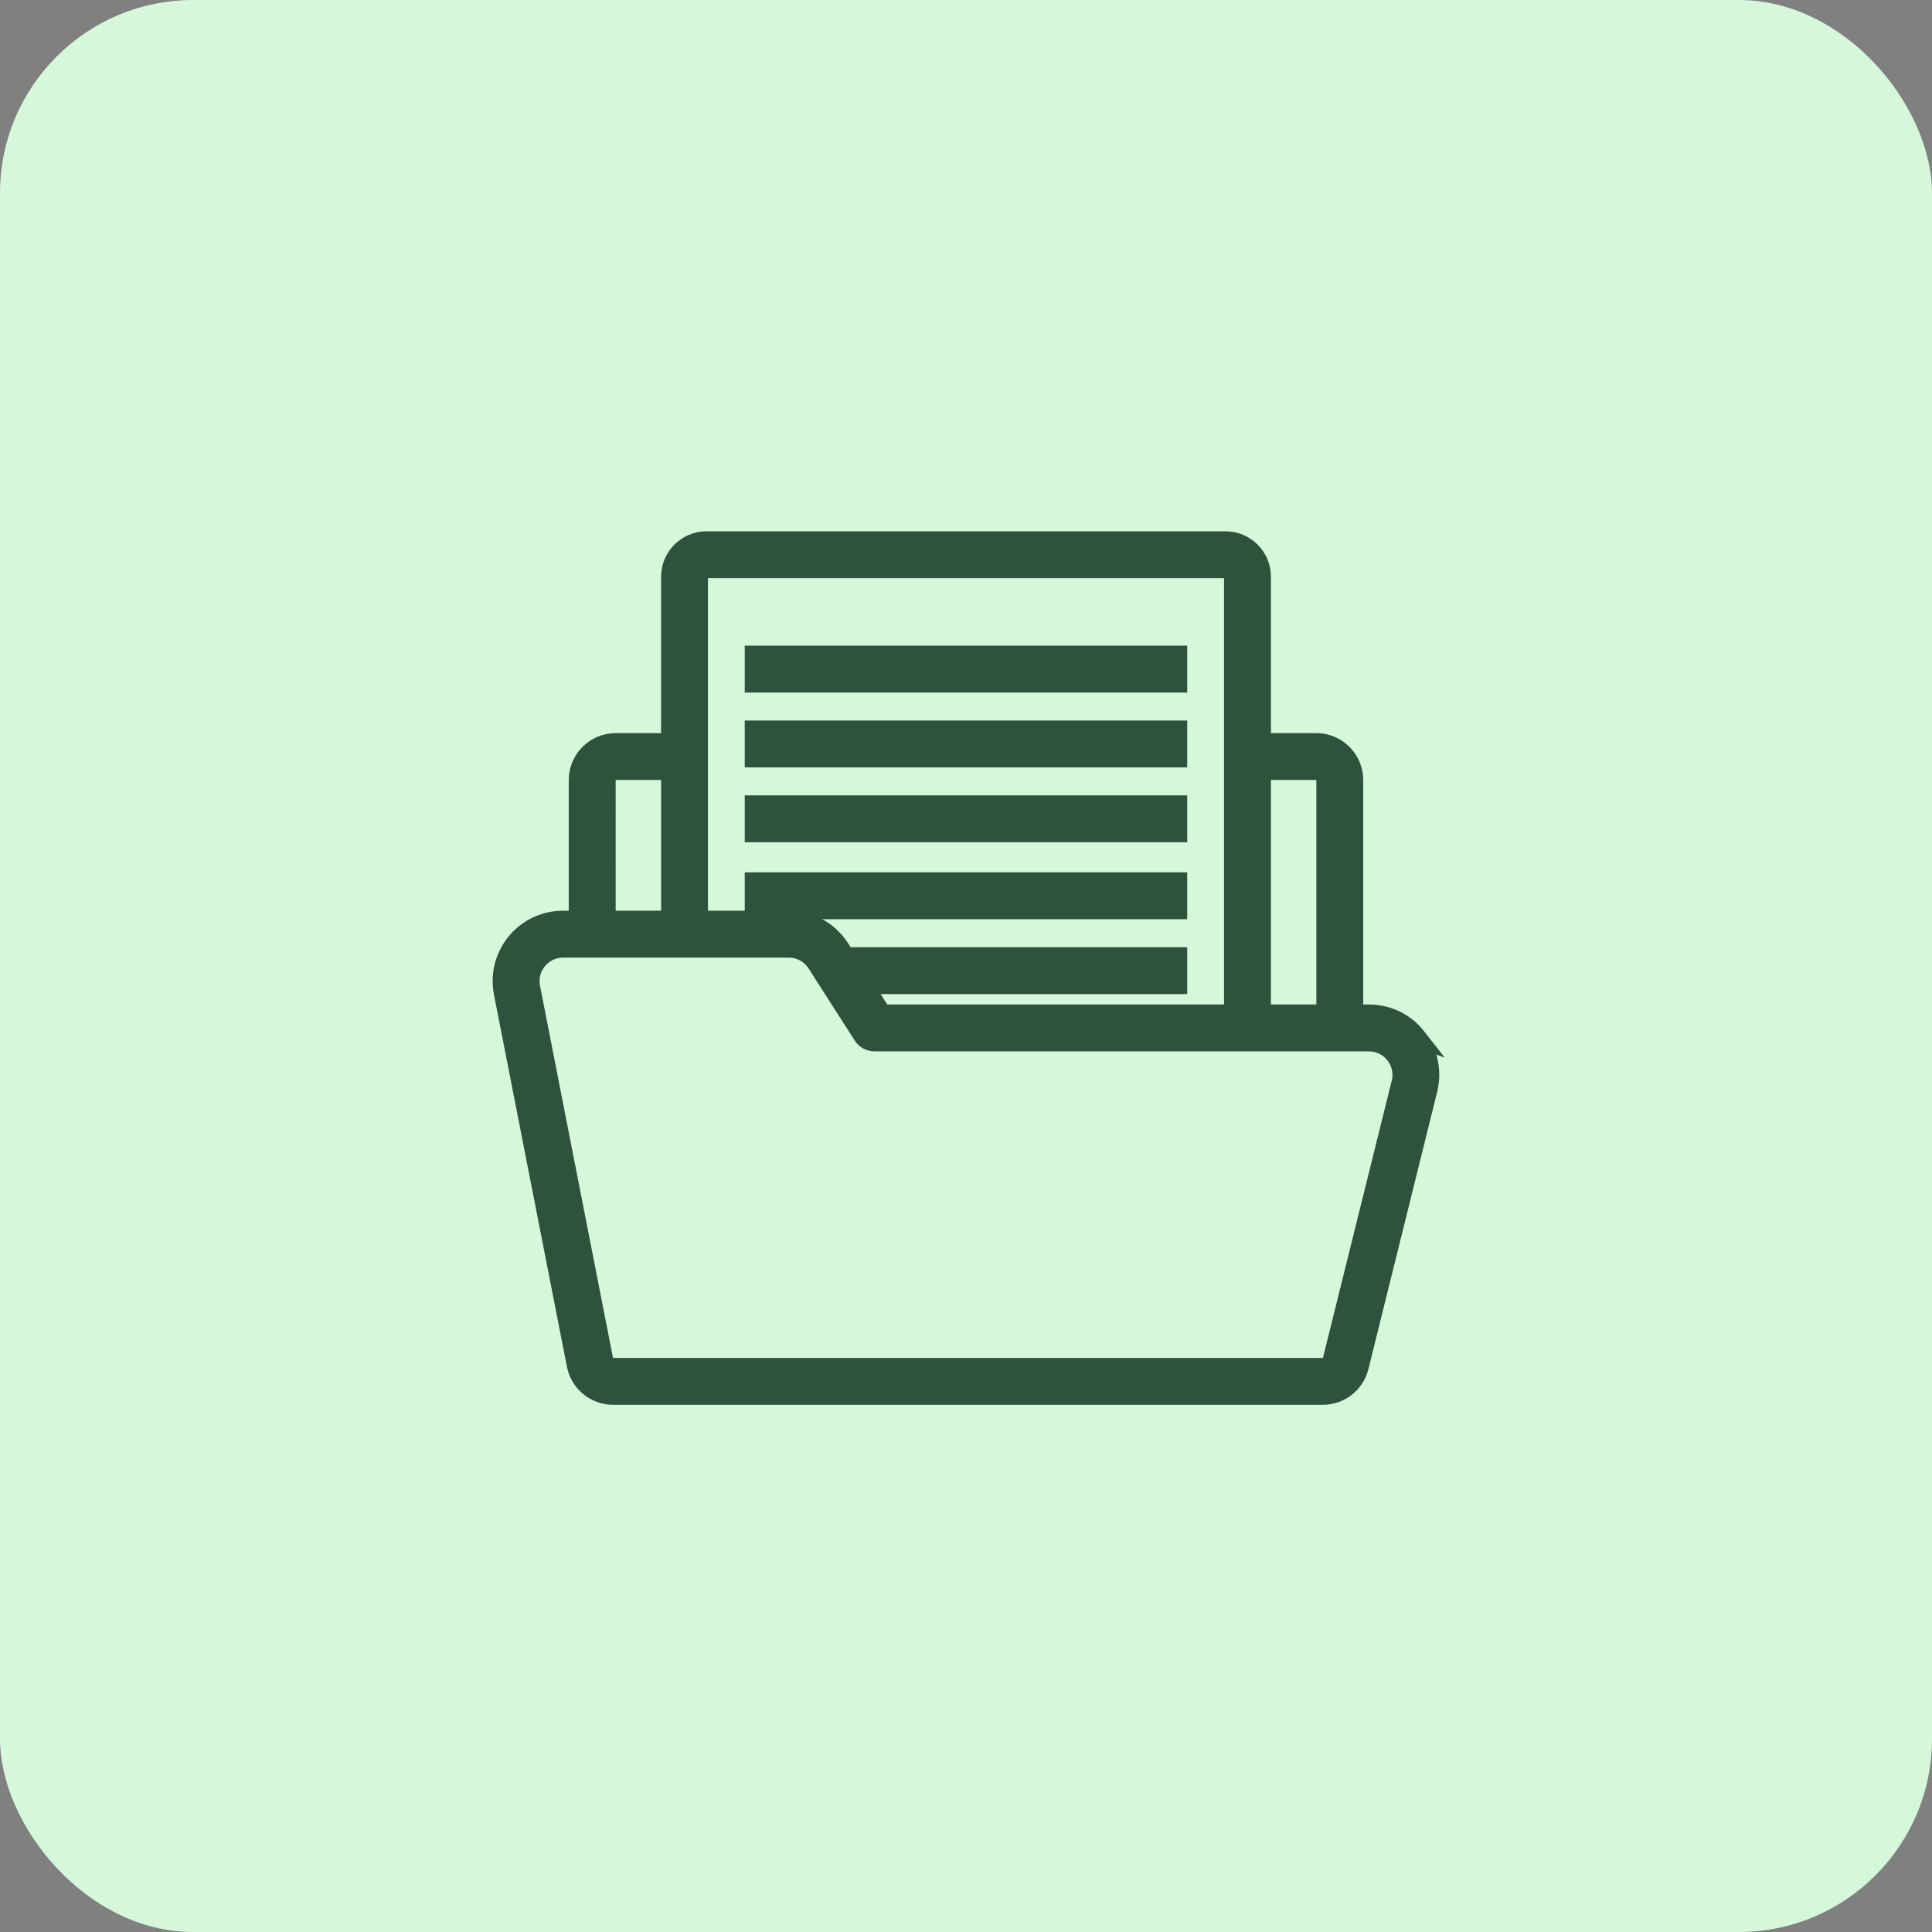 <svg height="50" viewBox="0 0 50 50" width="50" xmlns="http://www.w3.org/2000/svg"><rect x="0" y="0" width="50" height="50" fill="#808080" stroke="none"/><g fill="none" fill-rule="evenodd"><rect fill="#d7f7db" fill-rule="nonzero" height="50" rx="5" width="50"/><g fill="#2e523b" stroke="#2e523b" stroke-width=".5" transform="translate(13 14)"><path d="m6.524 7.547h10.951v-.713h-10.951z"/><path d="m17.475 5.61v-.713h-10.951v.713z"/><path d="m6.524 3.673h10.951v-.713h-10.951z"/><path d="m6.524 9.539h10.951v-.713h-10.951z"/><path d="m21.317 6.188v6.058h-1.676v-6.31h1.425c.138 0 .251.113.251.252zm-16.245 3.631v-8.895c0-.116.094-.211.211-.211h13.434c.116 0 .211.095.211.211v11.322h-9.102l-.494-.77h8.143v-.713h-8.599l-.14-.219c-.29-.454-.786-.725-1.325-.725zm-2.389-3.631c0-.139.113-.252.252-.252h1.425v3.883h-1.676zm18.554 15.206h-18.371c-.12 0-.224-.085-.247-.203l-1.889-9.633c-.05-.253.016-.513.18-.712.164-.199.406-.313.664-.313h5.838c.222 0 .43.084.587.231.052.048.098.104.137.165l.122.191.228.356.792 1.236.053.083c.065.102.179.164.3.164h12.796c.266 0 .513.12.677.33s.222.478.157.737l-1.781 7.177c-.028.113-.128.191-.244.191zm2.429-8.544c-.3-.384-.751-.604-1.239-.604h-.397v-6.058c0-.532-.432-.965-.964-.965h-1.425v-4.299c0-.51-.415-.924-.924-.924h-13.434c-.509 0-.924.415-.924.924v4.299h-1.425c-.532 0-.965.433-.965.965v3.631h-.397c-.472 0-.914.209-1.214.573-.3.364-.419.839-.329 1.302l1.889 9.633c.089.451.487.779.946.779h18.371c.444 0 .829-.301.936-.732l1.78-7.177c.118-.473.012-.964-.288-1.348z"/></g></g></svg>